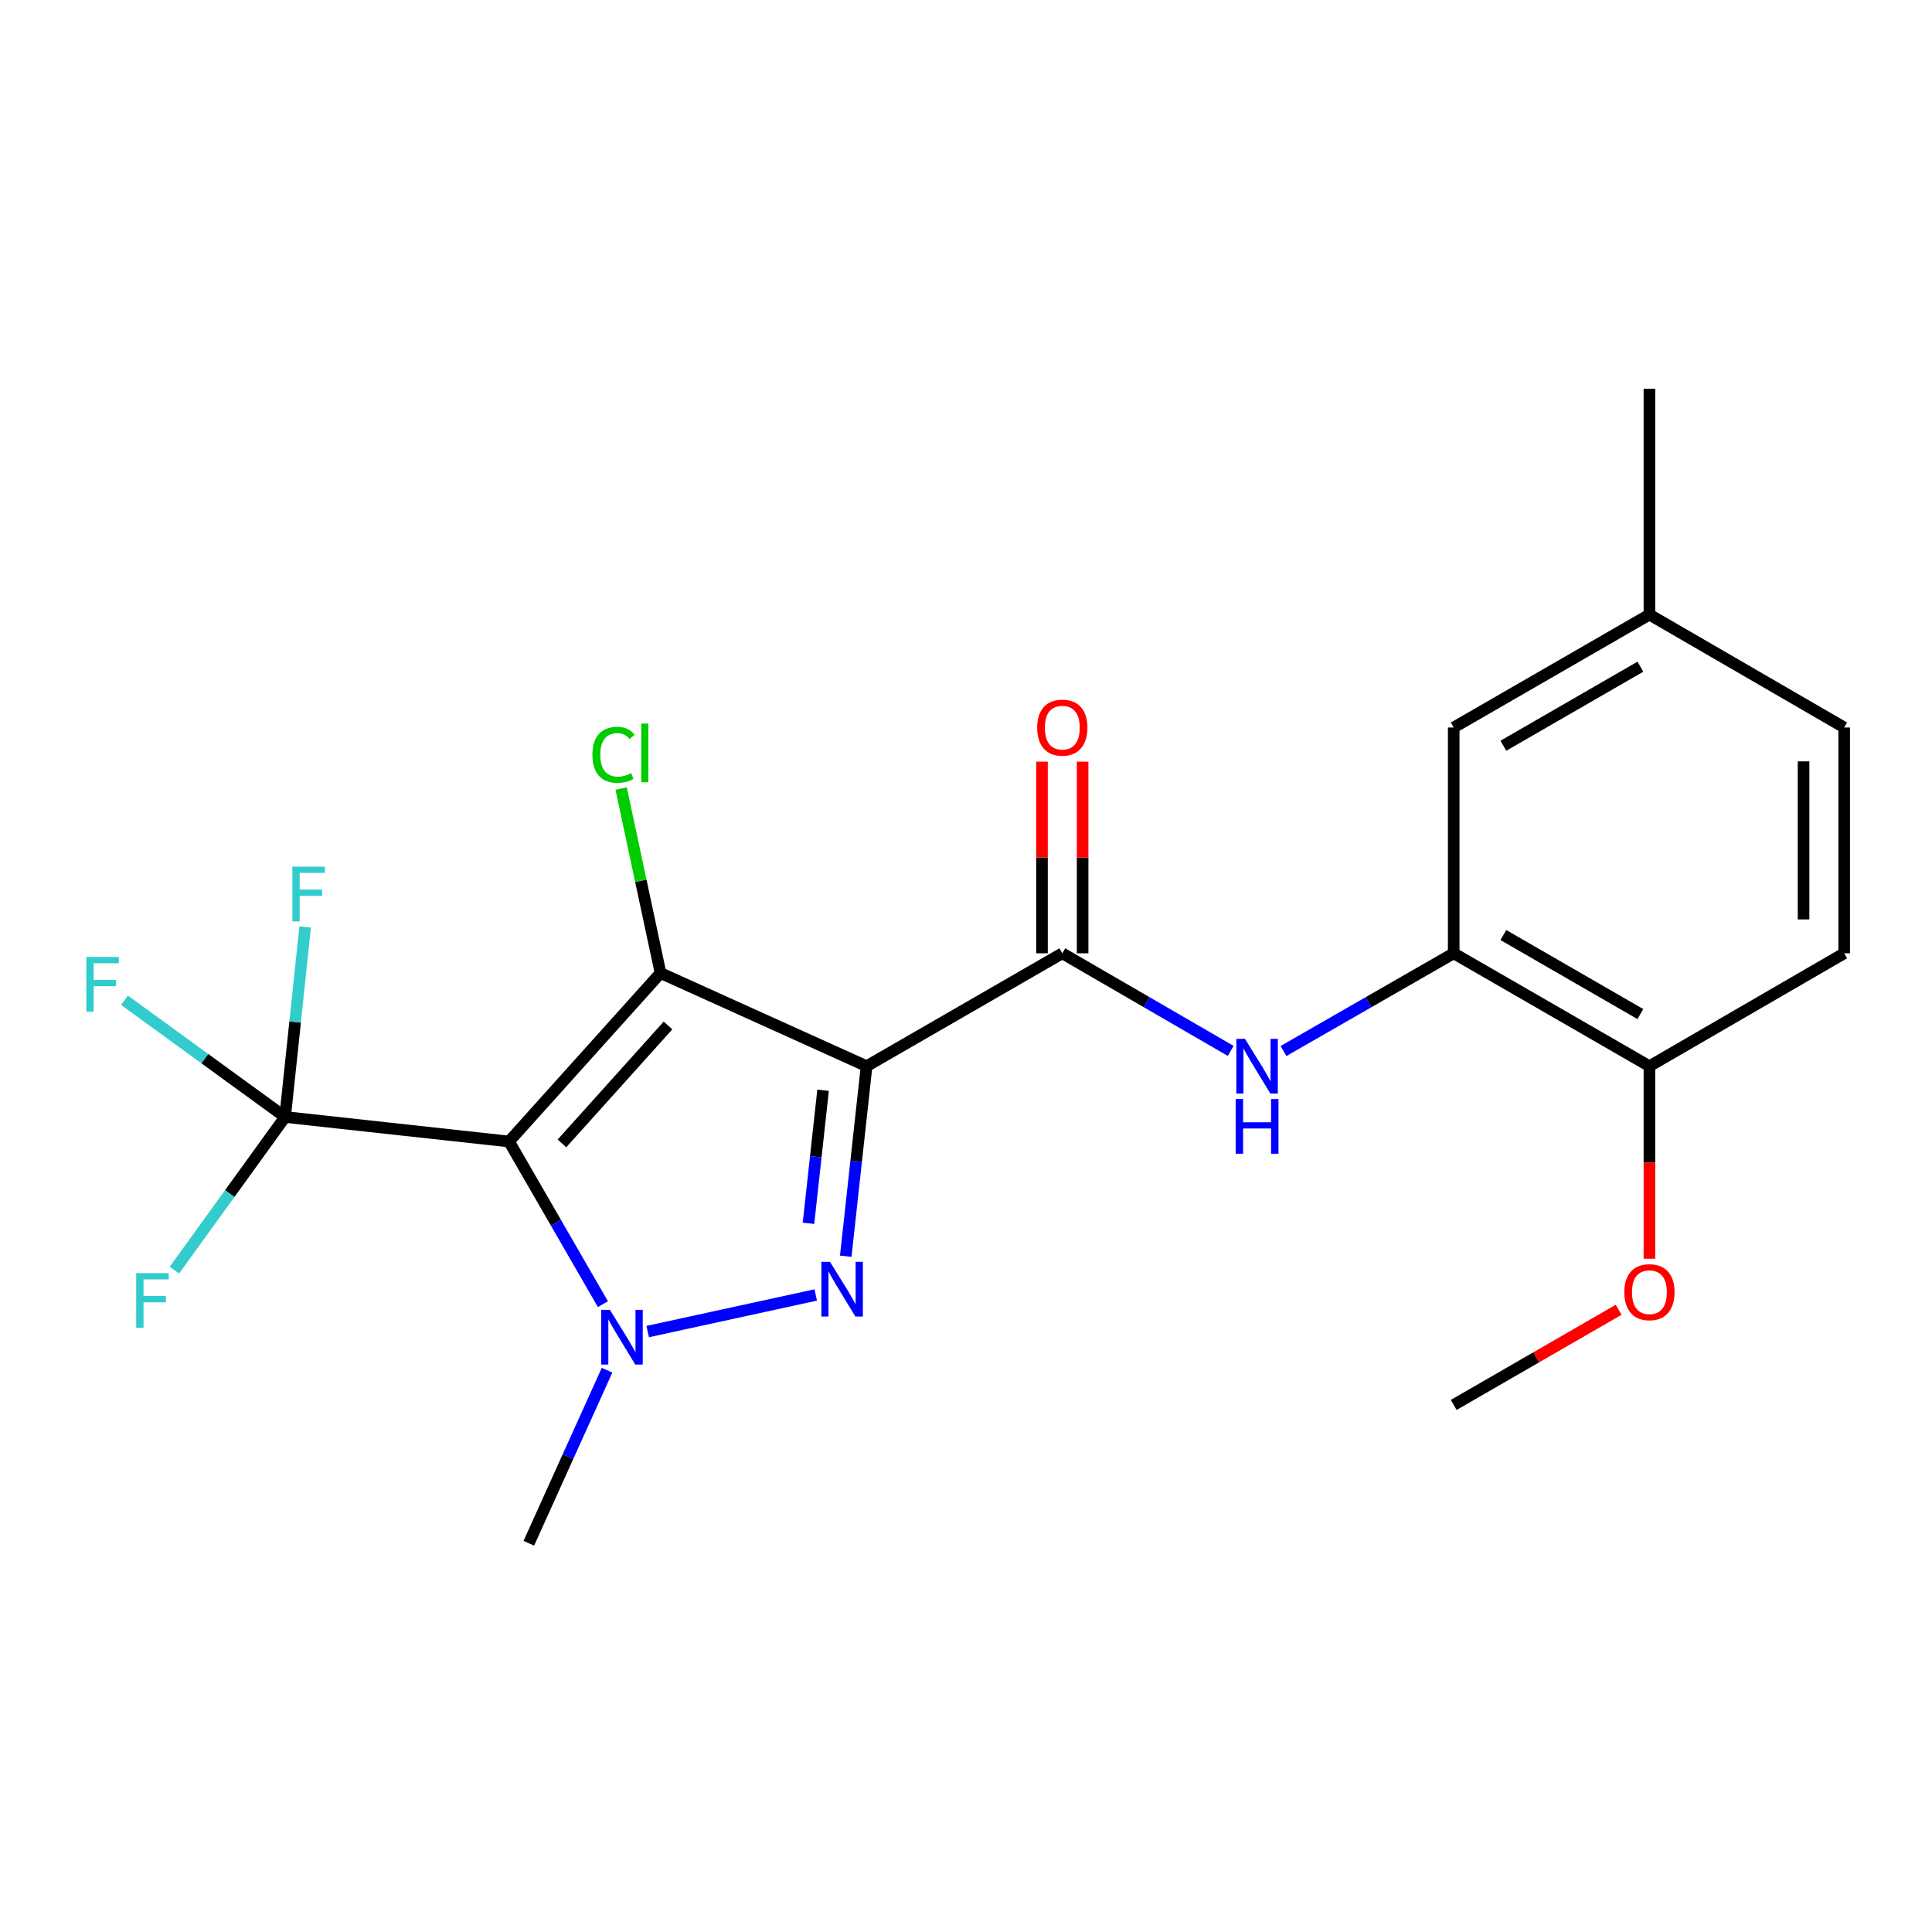 <?xml version='1.0' encoding='iso-8859-1'?>
<svg version='1.1' baseProfile='full'
              xmlns='http://www.w3.org/2000/svg'
                      xmlns:rdkit='http://www.rdkit.org/xml'
                      xmlns:xlink='http://www.w3.org/1999/xlink'
                  xml:space='preserve'
width='1000px' height='1000px' viewBox='0 0 1000 1000'>
<!-- END OF HEADER -->
<rect style='opacity:1.0;fill:#FFFFFF;stroke:none' width='1000' height='1000' x='0' y='0'> </rect>
<path class='bond-1' d='M 448.543,551.862 L 341.887,503.644' style='fill:none;fill-rule:evenodd;stroke:#000000;stroke-width:6px;stroke-linecap:butt;stroke-linejoin:miter;stroke-opacity:1' />
<path class='bond-2' d='M 448.543,551.862 L 443.148,601.044' style='fill:none;fill-rule:evenodd;stroke:#000000;stroke-width:6px;stroke-linecap:butt;stroke-linejoin:miter;stroke-opacity:1' />
<path class='bond-2' d='M 443.148,601.044 L 437.753,650.226' style='fill:none;fill-rule:evenodd;stroke:#0000FF;stroke-width:6px;stroke-linecap:butt;stroke-linejoin:miter;stroke-opacity:1' />
<path class='bond-2' d='M 426.025,564.324 L 422.248,598.751' style='fill:none;fill-rule:evenodd;stroke:#000000;stroke-width:6px;stroke-linecap:butt;stroke-linejoin:miter;stroke-opacity:1' />
<path class='bond-2' d='M 422.248,598.751 L 418.472,633.179' style='fill:none;fill-rule:evenodd;stroke:#0000FF;stroke-width:6px;stroke-linecap:butt;stroke-linejoin:miter;stroke-opacity:1' />
<path class='bond-4' d='M 448.543,551.862 L 549.848,493.424' style='fill:none;fill-rule:evenodd;stroke:#000000;stroke-width:6px;stroke-linecap:butt;stroke-linejoin:miter;stroke-opacity:1' />
<path class='bond-0' d='M 263.476,590.84 L 341.887,503.644' style='fill:none;fill-rule:evenodd;stroke:#000000;stroke-width:6px;stroke-linecap:butt;stroke-linejoin:miter;stroke-opacity:1' />
<path class='bond-0' d='M 290.871,591.819 L 345.759,530.782' style='fill:none;fill-rule:evenodd;stroke:#000000;stroke-width:6px;stroke-linecap:butt;stroke-linejoin:miter;stroke-opacity:1' />
<path class='bond-5' d='M 263.476,590.84 L 147.569,578.155' style='fill:none;fill-rule:evenodd;stroke:#000000;stroke-width:6px;stroke-linecap:butt;stroke-linejoin:miter;stroke-opacity:1' />
<path class='bond-22' d='M 263.476,590.84 L 287.776,632.939' style='fill:none;fill-rule:evenodd;stroke:#000000;stroke-width:6px;stroke-linecap:butt;stroke-linejoin:miter;stroke-opacity:1' />
<path class='bond-22' d='M 287.776,632.939 L 312.076,675.039' style='fill:none;fill-rule:evenodd;stroke:#0000FF;stroke-width:6px;stroke-linecap:butt;stroke-linejoin:miter;stroke-opacity:1' />
<path class='bond-8' d='M 341.887,503.644 L 331.692,455.899' style='fill:none;fill-rule:evenodd;stroke:#000000;stroke-width:6px;stroke-linecap:butt;stroke-linejoin:miter;stroke-opacity:1' />
<path class='bond-8' d='M 331.692,455.899 L 321.497,408.153' style='fill:none;fill-rule:evenodd;stroke:#00CC00;stroke-width:6px;stroke-linecap:butt;stroke-linejoin:miter;stroke-opacity:1' />
<path class='bond-3' d='M 422.226,670.265 L 335.243,689.222' style='fill:none;fill-rule:evenodd;stroke:#0000FF;stroke-width:6px;stroke-linecap:butt;stroke-linejoin:miter;stroke-opacity:1' />
<path class='bond-16' d='M 314.213,709.209 L 293.966,753.999' style='fill:none;fill-rule:evenodd;stroke:#0000FF;stroke-width:6px;stroke-linecap:butt;stroke-linejoin:miter;stroke-opacity:1' />
<path class='bond-16' d='M 293.966,753.999 L 273.72,798.789' style='fill:none;fill-rule:evenodd;stroke:#000000;stroke-width:6px;stroke-linecap:butt;stroke-linejoin:miter;stroke-opacity:1' />
<path class='bond-6' d='M 549.848,493.424 L 593.429,518.686' style='fill:none;fill-rule:evenodd;stroke:#000000;stroke-width:6px;stroke-linecap:butt;stroke-linejoin:miter;stroke-opacity:1' />
<path class='bond-6' d='M 593.429,518.686 L 637.01,543.948' style='fill:none;fill-rule:evenodd;stroke:#0000FF;stroke-width:6px;stroke-linecap:butt;stroke-linejoin:miter;stroke-opacity:1' />
<path class='bond-9' d='M 560.361,493.424 L 560.361,443.827' style='fill:none;fill-rule:evenodd;stroke:#000000;stroke-width:6px;stroke-linecap:butt;stroke-linejoin:miter;stroke-opacity:1' />
<path class='bond-9' d='M 560.361,443.827 L 560.361,394.23' style='fill:none;fill-rule:evenodd;stroke:#FF0000;stroke-width:6px;stroke-linecap:butt;stroke-linejoin:miter;stroke-opacity:1' />
<path class='bond-9' d='M 539.336,493.424 L 539.336,443.827' style='fill:none;fill-rule:evenodd;stroke:#000000;stroke-width:6px;stroke-linecap:butt;stroke-linejoin:miter;stroke-opacity:1' />
<path class='bond-9' d='M 539.336,443.827 L 539.336,394.23' style='fill:none;fill-rule:evenodd;stroke:#FF0000;stroke-width:6px;stroke-linecap:butt;stroke-linejoin:miter;stroke-opacity:1' />
<path class='bond-12' d='M 147.569,578.155 L 106.009,547.947' style='fill:none;fill-rule:evenodd;stroke:#000000;stroke-width:6px;stroke-linecap:butt;stroke-linejoin:miter;stroke-opacity:1' />
<path class='bond-12' d='M 106.009,547.947 L 64.448,517.738' style='fill:none;fill-rule:evenodd;stroke:#33CCCC;stroke-width:6px;stroke-linecap:butt;stroke-linejoin:miter;stroke-opacity:1' />
<path class='bond-13' d='M 147.569,578.155 L 152.755,528.983' style='fill:none;fill-rule:evenodd;stroke:#000000;stroke-width:6px;stroke-linecap:butt;stroke-linejoin:miter;stroke-opacity:1' />
<path class='bond-13' d='M 152.755,528.983 L 157.941,479.812' style='fill:none;fill-rule:evenodd;stroke:#33CCCC;stroke-width:6px;stroke-linecap:butt;stroke-linejoin:miter;stroke-opacity:1' />
<path class='bond-14' d='M 147.569,578.155 L 118.915,617.792' style='fill:none;fill-rule:evenodd;stroke:#000000;stroke-width:6px;stroke-linecap:butt;stroke-linejoin:miter;stroke-opacity:1' />
<path class='bond-14' d='M 118.915,617.792 L 90.261,657.429' style='fill:none;fill-rule:evenodd;stroke:#33CCCC;stroke-width:6px;stroke-linecap:butt;stroke-linejoin:miter;stroke-opacity:1' />
<path class='bond-7' d='M 664.337,544.01 L 708.387,518.717' style='fill:none;fill-rule:evenodd;stroke:#0000FF;stroke-width:6px;stroke-linecap:butt;stroke-linejoin:miter;stroke-opacity:1' />
<path class='bond-7' d='M 708.387,518.717 L 752.436,493.424' style='fill:none;fill-rule:evenodd;stroke:#000000;stroke-width:6px;stroke-linecap:butt;stroke-linejoin:miter;stroke-opacity:1' />
<path class='bond-10' d='M 752.436,493.424 L 853.742,551.862' style='fill:none;fill-rule:evenodd;stroke:#000000;stroke-width:6px;stroke-linecap:butt;stroke-linejoin:miter;stroke-opacity:1' />
<path class='bond-10' d='M 778.138,483.977 L 849.052,524.884' style='fill:none;fill-rule:evenodd;stroke:#000000;stroke-width:6px;stroke-linecap:butt;stroke-linejoin:miter;stroke-opacity:1' />
<path class='bond-11' d='M 752.436,493.424 L 752.436,376.548' style='fill:none;fill-rule:evenodd;stroke:#000000;stroke-width:6px;stroke-linecap:butt;stroke-linejoin:miter;stroke-opacity:1' />
<path class='bond-15' d='M 853.742,551.862 L 954.545,493.424' style='fill:none;fill-rule:evenodd;stroke:#000000;stroke-width:6px;stroke-linecap:butt;stroke-linejoin:miter;stroke-opacity:1' />
<path class='bond-19' d='M 853.742,551.862 L 853.742,601.684' style='fill:none;fill-rule:evenodd;stroke:#000000;stroke-width:6px;stroke-linecap:butt;stroke-linejoin:miter;stroke-opacity:1' />
<path class='bond-19' d='M 853.742,601.684 L 853.742,651.507' style='fill:none;fill-rule:evenodd;stroke:#FF0000;stroke-width:6px;stroke-linecap:butt;stroke-linejoin:miter;stroke-opacity:1' />
<path class='bond-17' d='M 752.436,376.548 L 853.742,318.11' style='fill:none;fill-rule:evenodd;stroke:#000000;stroke-width:6px;stroke-linecap:butt;stroke-linejoin:miter;stroke-opacity:1' />
<path class='bond-17' d='M 778.138,385.994 L 849.052,345.088' style='fill:none;fill-rule:evenodd;stroke:#000000;stroke-width:6px;stroke-linecap:butt;stroke-linejoin:miter;stroke-opacity:1' />
<path class='bond-23' d='M 954.545,493.424 L 954.545,376.548' style='fill:none;fill-rule:evenodd;stroke:#000000;stroke-width:6px;stroke-linecap:butt;stroke-linejoin:miter;stroke-opacity:1' />
<path class='bond-23' d='M 933.52,475.892 L 933.52,394.079' style='fill:none;fill-rule:evenodd;stroke:#000000;stroke-width:6px;stroke-linecap:butt;stroke-linejoin:miter;stroke-opacity:1' />
<path class='bond-18' d='M 853.742,318.11 L 954.545,376.548' style='fill:none;fill-rule:evenodd;stroke:#000000;stroke-width:6px;stroke-linecap:butt;stroke-linejoin:miter;stroke-opacity:1' />
<path class='bond-20' d='M 853.742,318.11 L 853.742,201.211' style='fill:none;fill-rule:evenodd;stroke:#000000;stroke-width:6px;stroke-linecap:butt;stroke-linejoin:miter;stroke-opacity:1' />
<path class='bond-21' d='M 837.818,677.935 L 795.127,702.561' style='fill:none;fill-rule:evenodd;stroke:#FF0000;stroke-width:6px;stroke-linecap:butt;stroke-linejoin:miter;stroke-opacity:1' />
<path class='bond-21' d='M 795.127,702.561 L 752.436,727.187' style='fill:none;fill-rule:evenodd;stroke:#000000;stroke-width:6px;stroke-linecap:butt;stroke-linejoin:miter;stroke-opacity:1' />
<path  class='atom-3' d='M 429.621 653.129
L 438.901 668.129
Q 439.821 669.609, 441.301 672.289
Q 442.781 674.969, 442.861 675.129
L 442.861 653.129
L 446.621 653.129
L 446.621 681.449
L 442.741 681.449
L 432.781 665.049
Q 431.621 663.129, 430.381 660.929
Q 429.181 658.729, 428.821 658.049
L 428.821 681.449
L 425.141 681.449
L 425.141 653.129
L 429.621 653.129
' fill='#0000FF'/>
<path  class='atom-4' d='M 315.677 677.962
L 324.957 692.962
Q 325.877 694.442, 327.357 697.122
Q 328.837 699.802, 328.917 699.962
L 328.917 677.962
L 332.677 677.962
L 332.677 706.282
L 328.797 706.282
L 318.837 689.882
Q 317.677 687.962, 316.437 685.762
Q 315.237 683.562, 314.877 682.882
L 314.877 706.282
L 311.197 706.282
L 311.197 677.962
L 315.677 677.962
' fill='#0000FF'/>
<path  class='atom-7' d='M 644.404 537.702
L 653.684 552.702
Q 654.604 554.182, 656.084 556.862
Q 657.564 559.542, 657.644 559.702
L 657.644 537.702
L 661.404 537.702
L 661.404 566.022
L 657.524 566.022
L 647.564 549.622
Q 646.404 547.702, 645.164 545.502
Q 643.964 543.302, 643.604 542.622
L 643.604 566.022
L 639.924 566.022
L 639.924 537.702
L 644.404 537.702
' fill='#0000FF'/>
<path  class='atom-7' d='M 639.584 568.854
L 643.424 568.854
L 643.424 580.894
L 657.904 580.894
L 657.904 568.854
L 661.744 568.854
L 661.744 597.174
L 657.904 597.174
L 657.904 584.094
L 643.424 584.094
L 643.424 597.174
L 639.584 597.174
L 639.584 568.854
' fill='#0000FF'/>
<path  class='atom-9' d='M 306.637 390.68
Q 306.637 383.64, 309.917 379.96
Q 313.237 376.24, 319.517 376.24
Q 325.357 376.24, 328.477 380.36
L 325.837 382.52
Q 323.557 379.52, 319.517 379.52
Q 315.237 379.52, 312.957 382.4
Q 310.717 385.24, 310.717 390.68
Q 310.717 396.28, 313.037 399.16
Q 315.397 402.04, 319.957 402.04
Q 323.077 402.04, 326.717 400.16
L 327.837 403.16
Q 326.357 404.12, 324.117 404.68
Q 321.877 405.24, 319.397 405.24
Q 313.237 405.24, 309.917 401.48
Q 306.637 397.72, 306.637 390.68
' fill='#00CC00'/>
<path  class='atom-9' d='M 331.917 374.52
L 335.597 374.52
L 335.597 404.88
L 331.917 404.88
L 331.917 374.52
' fill='#00CC00'/>
<path  class='atom-10' d='M 536.848 376.628
Q 536.848 369.828, 540.208 366.028
Q 543.568 362.228, 549.848 362.228
Q 556.128 362.228, 559.488 366.028
Q 562.848 369.828, 562.848 376.628
Q 562.848 383.508, 559.448 387.428
Q 556.048 391.308, 549.848 391.308
Q 543.608 391.308, 540.208 387.428
Q 536.848 383.548, 536.848 376.628
M 549.848 388.108
Q 554.168 388.108, 556.488 385.228
Q 558.848 382.308, 558.848 376.628
Q 558.848 371.068, 556.488 368.268
Q 554.168 365.428, 549.848 365.428
Q 545.528 365.428, 543.168 368.228
Q 540.848 371.028, 540.848 376.628
Q 540.848 382.348, 543.168 385.228
Q 545.528 388.108, 549.848 388.108
' fill='#FF0000'/>
<path  class='atom-13' d='M 44.689 495.336
L 61.529 495.336
L 61.529 498.576
L 48.489 498.576
L 48.489 507.176
L 60.089 507.176
L 60.089 510.456
L 48.489 510.456
L 48.489 523.656
L 44.689 523.656
L 44.689 495.336
' fill='#33CCCC'/>
<path  class='atom-14' d='M 151.321 448.591
L 168.161 448.591
L 168.161 451.831
L 155.121 451.831
L 155.121 460.431
L 166.721 460.431
L 166.721 463.711
L 155.121 463.711
L 155.121 476.911
L 151.321 476.911
L 151.321 448.591
' fill='#33CCCC'/>
<path  class='atom-15' d='M 70.491 658.97
L 87.331 658.97
L 87.331 662.21
L 74.291 662.21
L 74.291 670.81
L 85.891 670.81
L 85.891 674.09
L 74.291 674.09
L 74.291 687.29
L 70.491 687.29
L 70.491 658.97
' fill='#33CCCC'/>
<path  class='atom-20' d='M 840.742 668.829
Q 840.742 662.029, 844.102 658.229
Q 847.462 654.429, 853.742 654.429
Q 860.022 654.429, 863.382 658.229
Q 866.742 662.029, 866.742 668.829
Q 866.742 675.709, 863.342 679.629
Q 859.942 683.509, 853.742 683.509
Q 847.502 683.509, 844.102 679.629
Q 840.742 675.749, 840.742 668.829
M 853.742 680.309
Q 858.062 680.309, 860.382 677.429
Q 862.742 674.509, 862.742 668.829
Q 862.742 663.269, 860.382 660.469
Q 858.062 657.629, 853.742 657.629
Q 849.422 657.629, 847.062 660.429
Q 844.742 663.229, 844.742 668.829
Q 844.742 674.549, 847.062 677.429
Q 849.422 680.309, 853.742 680.309
' fill='#FF0000'/>
</svg>
